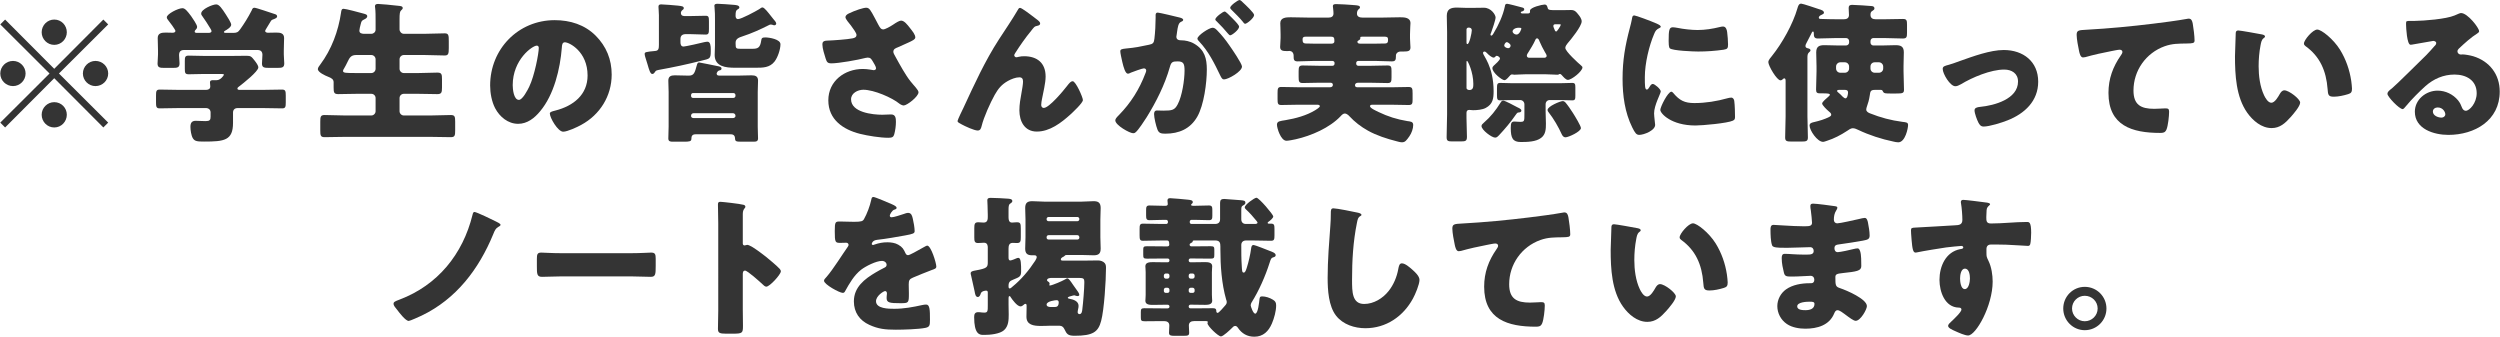 <?xml version="1.0" encoding="utf-8"?>
<!-- Generator: Adobe Illustrator 28.6.0, SVG Export Plug-In . SVG Version: 9.03 Build 54939)  -->
<!DOCTYPE svg PUBLIC "-//W3C//DTD SVG 1.1//EN" "http://www.w3.org/Graphics/SVG/1.1/DTD/svg11.dtd">
<svg version="1.1" id="レイヤー_1" xmlns="http://www.w3.org/2000/svg" xmlns:xlink="http://www.w3.org/1999/xlink" x="0px"
	 y="0px" viewBox="0 0 297 40" style="enable-background:new 0 0 297 40;" xml:space="preserve">
<g>
	<g>
		<path style="fill:#343434;" d="M0.609,15.143l-0.576-0.576l5.852-5.834L0.033,2.899l0.576-0.576l5.834,5.852l5.834-5.852l0.576,0.576
			L7.002,8.732l5.852,5.834l-0.576,0.576L6.443,9.291L0.609,15.143z M3.04,8.732c0,0.811-0.666,1.495-1.494,1.495
			S0.033,9.561,0.033,8.732c0-0.828,0.685-1.494,1.513-1.494S3.04,7.922,3.04,8.732z M7.938,3.835c0,0.792-0.647,1.495-1.494,1.495
			c-0.828,0-1.494-0.684-1.494-1.495c0-0.846,0.684-1.512,1.494-1.512C7.29,2.323,7.938,3.007,7.938,3.835z M7.938,13.63
			c0,0.811-0.647,1.513-1.494,1.513c-0.828,0-1.494-0.684-1.494-1.513c0-0.828,0.684-1.494,1.494-1.494
			C7.29,12.136,7.938,12.82,7.938,13.63z M12.854,8.732c0,0.811-0.666,1.495-1.513,1.495c-0.811,0-1.494-0.666-1.494-1.495
			c0-0.828,0.684-1.494,1.494-1.494C12.188,7.238,12.854,7.922,12.854,8.732z"/>
		<path style="fill:#343434;" d="M31.23,10.677c0.757,0,1.513-0.036,2.269-0.036c0.414,0,0.45,0.18,0.45,0.72v0.811
			c0,0.522-0.036,0.702-0.432,0.702c-0.774,0-1.53-0.036-2.287-0.036h-2.988c-0.36,0-0.559,0.198-0.559,0.54v1.225
			c0,2.088-1.044,2.215-3.439,2.215c-0.81,0-1.116-0.036-1.332-0.396c-0.198-0.324-0.288-0.972-0.288-1.351
			c0-0.45,0.145-0.72,0.63-0.72c0.343,0,0.721,0.036,1.188,0.036c0.469,0,0.576-0.144,0.576-0.504V13.36
			c0-0.324-0.233-0.522-0.558-0.522h-3.188c-0.774,0-1.53,0.036-2.305,0.036c-0.396,0-0.432-0.198-0.432-0.72v-0.792
			c0-0.54,0.036-0.72,0.45-0.72c0.756,0,1.512,0.036,2.286,0.036h3.188c0.27,0,0.521-0.09,0.521-0.414
			c0-0.108-0.035-0.342-0.035-0.468c0-0.252,0.18-0.27,0.378-0.27h0.414c0.486,0,0.864-0.594,0.864-0.648
			c0-0.09-0.181-0.09-0.396-0.09h-1.944c-0.612,0-1.225,0.036-1.837,0.036c-0.432,0-0.468-0.162-0.468-0.648V7.256
			c0-0.486,0.036-0.648,0.468-0.648c0.612,0,1.225,0.036,1.837,0.036h3.241c0.594,0,1.206-0.018,1.8-0.018
			c0.505,0,0.576,0.108,0.937,0.558c0.198,0.252,0.45,0.594,0.45,0.829c0,0.468-1.818,1.908-2.251,2.232
			c-0.126,0.09-0.233,0.162-0.233,0.288s0.162,0.144,0.27,0.144H31.23z M31.501,3.673c0,0.162,0.198,0.216,0.324,0.216
			c0.324,0,0.647-0.018,0.99-0.018c0.468,0,0.936,0.054,0.936,0.648c0,0.432-0.035,0.954-0.035,1.494v0.45
			c0,0.396,0.054,0.774,0.054,1.062c0,0.504-0.252,0.54-0.828,0.54h-0.973c-0.594,0-0.846-0.036-0.846-0.522
			c0-0.342,0.054-0.684,0.054-1.026c0-0.378-0.198-0.576-0.576-0.576h-8.732c-0.414,0-0.595,0.198-0.595,0.612
			c0,0.324,0.055,0.648,0.055,0.973c0,0.504-0.253,0.54-0.829,0.54h-0.936c-0.595,0-0.847-0.036-0.847-0.522
			c0-0.306,0.054-0.72,0.054-1.081v-0.45c0-0.54-0.035-1.062-0.035-1.494c0-0.594,0.485-0.648,0.954-0.648
			c0.288,0,0.594,0.018,0.828,0.018c0.144,0,0.324-0.054,0.324-0.216c0-0.144-0.721-1.116-0.864-1.278
			c-0.09-0.108-0.162-0.216-0.162-0.342c0-0.396,1.351-1.08,1.854-1.08c0.306,0,0.576,0.324,1.044,0.954
			c0.162,0.234,0.702,1.008,0.702,1.26c0,0.18-0.107,0.288-0.216,0.396c-0.036,0.036-0.072,0.108-0.072,0.162
			c0,0.162,0.181,0.162,0.288,0.162h1.351c0.126,0,0.36-0.018,0.36-0.216c0-0.072-0.054-0.162-0.126-0.288
			c-0.198-0.342-0.738-1.188-0.973-1.495c-0.072-0.09-0.126-0.162-0.126-0.306c0-0.504,1.351-1.08,1.782-1.08
			c0.36,0,0.685,0.486,1.152,1.206c0.145,0.234,0.631,0.954,0.631,1.207c0,0.288-0.504,0.594-0.738,0.72
			c-0.072,0.036-0.126,0.09-0.126,0.144c0,0.072,0.072,0.108,0.198,0.108h0.864c0.432,0,0.594-0.054,0.846-0.396
			c0.504-0.703,0.973-1.458,1.387-2.269c0.072-0.162,0.107-0.324,0.324-0.324c0.233,0,1.962,0.612,2.322,0.72
			c0.252,0.072,0.378,0.126,0.378,0.324c0,0.144-0.197,0.234-0.378,0.306c-0.252,0.09-0.306,0.108-0.432,0.342
			c-0.091,0.162-0.198,0.342-0.307,0.504C31.645,3.385,31.501,3.601,31.501,3.673z"/>
		<path style="fill:#343434;" d="M44.117,4.015c0.27,0,0.504-0.216,0.504-0.486V2.503c0-0.559,0-1.17-0.054-1.584
			c-0.019-0.054-0.019-0.126-0.019-0.162c0-0.252,0.181-0.288,0.378-0.288c0.253,0,1.639,0.126,2.539,0.234
			c0.271,0.036,0.378,0.09,0.378,0.252c0,0.09-0.054,0.162-0.198,0.288c-0.144,0.126-0.18,0.378-0.18,1.062v1.188
			c0,0.27,0.234,0.522,0.504,0.522h2.521c0.773,0,1.566-0.054,2.34-0.054c0.469,0,0.486,0.234,0.486,0.955v0.792
			c0,0.684-0.054,0.882-0.486,0.882c-0.773,0-1.566-0.054-2.34-0.054H47.97c-0.27,0-0.504,0.234-0.504,0.504v1.135
			c0,0.27,0.234,0.504,0.504,0.504h1.729c0.757,0,1.513-0.054,2.269-0.054c0.505,0,0.541,0.216,0.541,0.792v0.972
			c0,0.594-0.055,0.792-0.559,0.792c-0.756,0-1.494-0.036-2.251-0.036H47.97c-0.27,0-0.504,0.216-0.504,0.504v1.566
			c0,0.271,0.234,0.504,0.504,0.504h3.151c0.811,0,1.62-0.054,2.431-0.054c0.486,0,0.522,0.198,0.522,0.811v1.008
			c0,0.612-0.036,0.811-0.522,0.811c-0.811,0-1.62-0.036-2.431-0.036H41.002c-0.811,0-1.62,0.036-2.431,0.036
			c-0.486,0-0.522-0.198-0.522-0.811v-1.008c0-0.612,0.036-0.811,0.522-0.811c0.811,0,1.62,0.054,2.431,0.054h3.115
			c0.27,0,0.504-0.234,0.504-0.504v-1.566c0-0.288-0.234-0.504-0.504-0.504h-1.692c-0.738,0-1.495,0.036-2.233,0.036
			c-0.504,0-0.558-0.18-0.558-0.792V9.777c0-0.36-0.252-0.504-0.666-0.666c-0.324-0.126-1.207-0.522-1.207-0.9
			c0-0.18,0.162-0.378,0.271-0.522c1.351-1.801,2.16-3.979,2.484-6.194c0.036-0.252,0.055-0.45,0.307-0.45
			c0.27,0,1.854,0.432,2.322,0.558c0.342,0.09,0.486,0.144,0.486,0.324c0,0.18-0.198,0.306-0.36,0.378
			c-0.324,0.144-0.342,0.252-0.432,0.612c-0.055,0.198-0.145,0.576-0.145,0.72c0,0.306,0.252,0.36,0.504,0.378H44.117z
			 M44.117,8.679c0.27,0,0.504-0.234,0.504-0.504V7.04c0-0.27-0.234-0.504-0.504-0.504h-1.818c-0.631,0-0.793,0.378-0.991,0.774
			c-0.126,0.27-0.323,0.648-0.414,0.792c-0.09,0.144-0.144,0.234-0.144,0.324c0,0.252,0.342,0.252,1.675,0.252H44.117z"/>
		<path style="fill:#343434;" d="M70.759,4.231c1.279,1.278,1.909,2.845,1.909,4.627c0,2.539-1.387,4.771-3.619,5.978
			c-0.45,0.252-1.639,0.81-2.143,0.81c-0.631,0-1.585-1.656-1.585-2.16c0-0.162,0.162-0.234,0.685-0.36
			c2.089-0.54,3.799-1.854,3.799-4.159c0-2.827-2.16-3.943-2.7-3.943c-0.307,0-0.343,0.324-0.36,0.648
			c-0.198,2.503-0.918,5.563-2.575,7.544c-0.666,0.811-1.53,1.495-2.61,1.495c-1.206,0-2.197-0.828-2.737-1.854
			c-0.414-0.792-0.594-1.819-0.594-2.701c0-4.321,3.331-7.761,7.67-7.761C67.734,2.395,69.463,2.935,70.759,4.231z M60.91,10.119
			c0,0.432,0.108,1.747,0.738,1.747c0.433,0,1.044-1.188,1.225-1.567c0.63-1.296,1.134-3.961,1.134-4.609
			c0-0.144-0.071-0.27-0.233-0.27C63.251,5.42,60.91,7.076,60.91,10.119z"/>
		<path style="fill:#343434;" d="M78.28,1.837c0-0.342-0.054-0.811-0.054-1.045c0-0.234,0.144-0.27,0.342-0.27
			c0.288,0,1.603,0.108,1.944,0.144c0.505,0.054,0.721,0.09,0.721,0.307c0,0.107-0.072,0.162-0.216,0.27
			c-0.072,0.072-0.127,0.18-0.127,0.288c0,0.378,0.324,0.378,0.505,0.378h0.54c0.63,0,1.26-0.036,1.891-0.036
			c0.359,0,0.396,0.144,0.396,0.667v0.882c0,0.522-0.036,0.685-0.396,0.685c-0.631,0-1.261-0.054-1.891-0.054h-0.45
			c-0.396,0-0.648,0.162-0.648,0.576v0.378c0,0.252,0.054,0.522,0.378,0.522c0.181,0,2.143-0.432,2.449-0.522
			c0.107-0.019,0.288-0.054,0.378-0.054c0.36,0,0.396,0.54,0.396,0.9v0.234c0,0.937-0.145,0.882-1.081,1.116
			c-1.692,0.432-3.385,0.792-5.095,1.099c-0.181,0.036-0.324,0.054-0.433,0.216c-0.09,0.144-0.18,0.27-0.342,0.27
			c-0.234,0-0.378-0.504-0.559-1.134c-0.054-0.162-0.107-0.342-0.162-0.522c-0.054-0.18-0.18-0.54-0.18-0.72
			c0-0.216,0.107-0.252,1.278-0.36c0.378-0.036,0.414-0.306,0.414-0.72V1.837z M85.141,8.715c0,0.252,0.162,0.27,0.414,0.27h2.017
			c0.576,0,1.134-0.036,1.71-0.036c0.45,0,0.774,0.108,0.774,0.63c0,0.45-0.036,0.9-0.036,1.35v4.105
			c0,0.522,0.036,1.026,0.036,1.404c0,0.36-0.216,0.396-0.576,0.396h-1.368c-0.685,0-0.774-0.036-0.792-0.414
			c-0.019-0.45-0.36-0.468-0.559-0.468h-4.105c-0.396,0-0.521,0.18-0.521,0.558c0,0.288-0.253,0.324-0.864,0.324h-1.351
			c-0.288,0-0.522-0.036-0.522-0.378c0-0.45,0.036-0.937,0.036-1.422v-4.105c0-0.45-0.036-0.9-0.036-1.35
			c0-0.504,0.307-0.63,0.756-0.63c0.559,0,1.099,0.036,1.657,0.036c0.647,0,0.72-0.324,0.99-1.296
			c0.036-0.126,0.09-0.271,0.252-0.271c0.072,0,1.908,0.378,2.179,0.433c0.18,0.036,0.486,0.072,0.486,0.288
			c0,0.144-0.09,0.198-0.217,0.216c-0.126,0.036-0.233,0.072-0.323,0.27C85.158,8.643,85.141,8.679,85.141,8.715z M82.098,11.397
			c0,0.126,0.09,0.234,0.216,0.234h4.825c0.126,0,0.234-0.108,0.234-0.234V11.29c0-0.126-0.108-0.234-0.234-0.234h-4.825
			c-0.126,0-0.216,0.107-0.216,0.234V11.397z M82.098,13.792c0,0.145,0.144,0.234,0.288,0.234h4.699c0.126,0,0.288-0.09,0.288-0.234
			v-0.054c0-0.162-0.145-0.288-0.288-0.288h-4.699c-0.162,0-0.288,0.126-0.288,0.288V13.792z M90.578,0.882
			c0.234,0,0.684,0.612,1.044,1.062c0.108,0.126,0.198,0.252,0.271,0.342c0.107,0.108,0.324,0.36,0.324,0.522
			c0,0.09-0.091,0.198-0.234,0.198c-0.054,0-0.09-0.018-0.145-0.036c-0.09-0.036-0.18-0.054-0.27-0.054s-0.126,0.018-0.198,0.054
			c-0.99,0.504-2.106,1.009-3.169,1.351c-0.378,0.126-0.811,0.27-0.811,0.738v0.126c0,0.576,0.055,0.612,0.612,0.612h1.368
			c0.648,0,0.937-0.108,1.062-0.973c0.036-0.288,0.108-0.378,0.486-0.378c0.469,0,1.801,0.216,1.801,0.811
			c0,0.612-0.324,1.566-0.702,2.053c-0.576,0.738-1.387,0.738-2.251,0.738h-2.467c-1.044,0-2.395-0.126-2.395-1.512
			c0-0.378,0.036-0.774,0.036-1.17V2.377c0-0.504,0-1.009-0.054-1.513c0-0.054-0.019-0.108-0.019-0.162
			c0-0.234,0.198-0.252,0.396-0.252c0.36,0,1.494,0.09,1.927,0.126c0.18,0.018,0.647,0.036,0.647,0.306
			c0,0.108-0.071,0.162-0.233,0.252c-0.181,0.108-0.217,0.288-0.217,0.756c0,0.18,0.072,0.378,0.288,0.378
			c0.396,0,2.089-0.918,2.503-1.17C90.38,0.973,90.452,0.882,90.578,0.882z"/>
		<path style="fill:#343434;" d="M104.346,2.935c0.198,0.36,0.307,0.558,0.595,0.558c0.198,0,0.774-0.306,1.152-0.558
			c0.396-0.27,0.756-0.486,0.954-0.486c0.378,0,0.738,0.468,1.062,0.882s0.63,0.792,0.63,1.116c0,0.234-0.396,0.414-0.828,0.612
			c-0.414,0.198-0.828,0.378-1.242,0.558c-0.271,0.108-0.54,0.198-0.54,0.541c0,0.144,0.126,0.36,0.288,0.648
			c0.485,0.882,1.17,2.125,1.729,2.827c0.45,0.576,0.972,1.044,0.972,1.333c0,0.504-1.368,1.566-1.765,1.566
			c-0.107,0-0.342-0.09-0.504-0.216c-0.846-0.702-3.024-1.656-4.285-1.656c-0.648,0-1.458,0.396-1.458,1.134
			c0,1.567,2.574,1.836,3.709,1.836c0.359,0,0.72-0.036,1.044-0.036c0.54,0,0.576,0.45,0.576,0.882c0,0.486-0.072,1.008-0.198,1.477
			c-0.09,0.324-0.252,0.414-0.702,0.414c-0.954,0-2.431-0.234-3.367-0.468c-1.998-0.504-3.763-1.693-3.763-3.979
			c0-2.287,1.927-3.728,4.105-3.728c0.576,0,1.242,0.144,1.278,0.144c0.144,0,0.288-0.072,0.288-0.234
			c0-0.18-0.271-0.612-0.378-0.792c-0.181-0.307-0.288-0.469-0.612-0.469c-0.072,0-0.162,0.019-0.252,0.036
			c-0.864,0.234-3.205,0.648-4.052,0.648c-0.486,0-0.558-0.162-0.702-0.594c-0.126-0.396-0.378-1.188-0.378-1.621
			c0-0.234,0.018-0.468,0.558-0.486c0.685-0.018,2.432-0.144,3.025-0.27c0.271-0.054,0.468-0.145,0.468-0.414
			c0-0.216-0.414-0.774-0.666-1.117c-0.198-0.27-0.648-0.738-0.648-0.99c0-0.18,0.198-0.342,0.396-0.432
			c0.774-0.378,1.729-0.684,2.07-0.684c0.379,0,0.522,0.288,1.062,1.296C104.076,2.431,104.202,2.665,104.346,2.935z"/>
		<path style="fill:#343434;" d="M114.478,12.766c1.278-2.755,2.539-5.527,4.195-8.084c0.757-1.17,1.566-2.341,2.269-3.547
			c0.055-0.108,0.108-0.198,0.252-0.198c0.198,0,1.369,0.9,1.603,1.08l0.234,0.18c0.342,0.252,0.54,0.414,0.54,0.576
			s-0.107,0.234-0.252,0.27c-0.468,0.09-0.468,0.18-0.828,0.63c-0.685,0.829-1.297,1.711-1.873,2.611
			c-0.054,0.09-0.126,0.198-0.126,0.288c0,0.108,0.126,0.234,0.234,0.234c0.09,0,0.216-0.036,0.288-0.054
			c0.216-0.054,0.45-0.072,0.648-0.072c1.566,0,2.557,0.81,2.557,2.413c0,0.792-0.288,1.891-0.433,2.683
			c-0.035,0.18-0.09,0.468-0.09,0.685c0,0.18,0.09,0.36,0.307,0.36c0.63,0,2.322-2.035,2.736-2.575
			c0.307-0.396,0.469-0.594,0.702-0.594c0.36,0,1.207,1.909,1.207,2.233c0,0.342-1.188,1.44-1.477,1.71
			c-1.099,0.99-2.449,2.035-3.997,2.035c-1.459,0-2.071-1.225-2.071-2.521c0-0.702,0.126-1.404,0.252-2.088
			c0.072-0.378,0.181-1.026,0.181-1.333s-0.108-0.504-0.433-0.504c-0.45,0-0.972,0.216-1.368,0.433
			c-0.756,0.432-1.135,0.9-1.566,1.656c-0.522,0.937-1.297,2.646-1.549,3.691c-0.071,0.27-0.144,0.541-0.468,0.541
			c-0.414,0-1.494-0.504-1.891-0.721c-0.306-0.162-0.504-0.252-0.504-0.414C113.758,14.242,114.37,12.982,114.478,12.766z"/>
		<path style="fill:#343434;" d="M137.285,1.837c0-0.181,0.036-0.342,0.252-0.342c0.181,0,2.215,0.486,2.558,0.576
			c0.144,0.036,0.468,0.108,0.468,0.288c0,0.126-0.126,0.18-0.288,0.252c-0.288,0.144-0.36,0.63-0.433,1.134l-0.035,0.252
			c-0.019,0.108-0.055,0.306-0.055,0.36c0,0.414,0.379,0.432,0.612,0.432c0.396,0,1.009,0.108,1.495,0.396
			c1.278,0.738,1.512,1.801,1.512,3.079c0,1.584-0.342,4.213-1.134,5.6c-0.828,1.44-2.161,2.017-3.8,2.017
			c-0.521,0-0.773-0.072-0.936-0.504c-0.162-0.415-0.396-1.387-0.396-1.819c0-0.234,0.072-0.432,0.342-0.432
			c0.252,0,0.505,0.018,0.757,0.018c1.062,0,1.351-0.072,1.71-0.756c0.522-0.972,0.811-2.899,0.811-3.997
			c0-0.828-0.126-1.099-0.828-1.099c-0.595,0-0.757,0.072-0.918,0.667c-0.595,2.106-1.621,4.141-2.773,5.996
			c-0.234,0.378-0.973,1.495-1.278,1.747c-0.09,0.09-0.18,0.126-0.306,0.126c-0.414,0-2.125-0.954-2.125-1.53
			c0-0.18,0.162-0.36,0.45-0.648c1.387-1.423,2.413-3.043,3.133-4.952c0.036-0.09,0.09-0.216,0.09-0.306
			c0-0.18-0.107-0.27-0.288-0.27c-0.18,0-1.314,0.414-1.53,0.504c-0.108,0.054-0.234,0.126-0.36,0.126
			c-0.288,0-0.504-0.703-0.666-1.405c-0.107-0.468-0.234-1.062-0.234-1.242c0-0.234,0.127-0.288,0.667-0.342
			c1.17-0.108,1.638-0.216,2.755-0.45c0.468-0.09,0.576-0.234,0.63-0.72c0.09-0.738,0.144-1.729,0.144-2.485V1.837z M144.613,3.619
			c0.541,0.558,0.99,1.116,1.459,1.801c0.27,0.378,1.477,2.143,1.477,2.484c0,0.594-1.639,1.53-2.143,1.53
			c-0.198,0-0.288-0.162-0.45-0.486c-0.685-1.422-1.368-2.827-2.503-4.033c-0.09-0.09-0.198-0.216-0.198-0.324
			c0-0.378,1.387-1.296,1.801-1.296C144.29,3.295,144.451,3.457,144.613,3.619z M146.378,2.143c0.469,0.468,0.828,0.864,0.828,1.026
			c0,0.36-0.846,1.026-1.062,1.026c-0.072,0-0.181-0.108-0.271-0.216c-0.396-0.486-0.847-0.955-1.296-1.405
			c-0.108-0.09-0.198-0.18-0.198-0.27c0-0.252,0.9-0.937,1.116-0.937C145.622,1.368,146.054,1.818,146.378,2.143z M147.692,0.324
			c0.252,0.234,1.297,1.206,1.297,1.458c0,0.36-0.864,1.044-1.062,1.044c-0.108,0-0.216-0.145-0.271-0.234
			c-0.396-0.486-0.864-0.937-1.314-1.386c-0.071-0.072-0.197-0.18-0.197-0.288c0-0.252,0.918-0.918,1.116-0.918
			C147.387,0,147.639,0.27,147.692,0.324z"/>
		<path style="fill:#343434;" d="M156.095,7.238c-0.648,0-1.296,0.054-1.944,0.054c-0.45,0-0.468-0.234-0.468-0.612V6.626
			c0-0.396-0.253-0.576-0.505-0.576c-0.054,0-0.107,0.018-0.18,0.018c-0.522,0-0.918,0-0.918-0.486c0-0.252,0.054-0.721,0.054-1.081
			V4.069c0-0.54-0.036-1.134-0.036-1.314c0-0.684,0.721-0.702,1.225-0.702c0.684,0,1.387,0.036,2.07,0.036h2.449
			c0.324,0,0.576-0.126,0.576-0.486s-0.072-0.756-0.072-0.864c0-0.234,0.198-0.252,0.396-0.252c0.485,0,1.494,0.072,1.998,0.108
			c0.072,0.018,0.162,0.018,0.234,0.018c0.342,0.036,0.594,0.054,0.594,0.27c0,0.09-0.09,0.162-0.198,0.252
			c-0.126,0.126-0.162,0.306-0.162,0.486c0,0.378,0.343,0.468,0.648,0.468h2.395c0.685,0,1.387-0.036,2.071-0.036
			c0.504,0,1.242,0.018,1.242,0.702c0,0.126-0.054,0.756-0.054,1.314v0.486c0,0.396,0.054,0.828,0.054,1.08
			c0,0.432-0.271,0.486-0.811,0.486h-0.342c-0.378,0-0.576,0.252-0.576,0.486V6.68c0,0.432-0.054,0.612-0.486,0.612
			c-0.648,0-1.278-0.054-1.927-0.054h-2.07c-0.126,0-0.234,0.108-0.234,0.234V7.58c0,0.126,0.108,0.234,0.234,0.234h1.549
			c0.647,0,1.296-0.036,1.944-0.036c0.432,0,0.468,0.18,0.468,0.685v0.702c0,0.522-0.036,0.702-0.468,0.702
			c-0.648,0-1.297-0.036-1.944-0.036h-1.567c-0.306,0-0.359,0.198-0.359,0.288c0,0.252,0.233,0.252,0.359,0.252h3.907
			c0.702,0,1.405-0.036,2.107-0.036c0.432,0,0.468,0.18,0.468,0.756v0.738c0,0.468-0.036,0.648-0.468,0.648
			c-0.702,0-1.405-0.036-2.107-0.036h-2.088c-0.234,0-0.396,0-0.396,0.18c0,0.234,0.792,0.576,1.009,0.684
			c1.116,0.54,2.214,0.882,3.421,1.08c0.378,0.054,0.702,0.054,0.702,0.468c0,0.432-0.198,0.972-0.45,1.333
			c-0.343,0.486-0.504,0.72-0.883,0.72c-0.197,0-0.45-0.072-0.647-0.126c-1.135-0.288-2.377-0.685-3.403-1.261
			c-0.811-0.45-1.566-1.026-2.215-1.729c-0.108-0.126-0.342-0.306-0.522-0.306c-0.197,0-0.378,0.18-0.504,0.324
			c-1.314,1.386-3.493,2.323-5.329,2.737c-0.234,0.054-0.883,0.18-1.099,0.18c-0.685,0-1.135-1.512-1.135-1.909
			c0-0.432,0.379-0.432,1.009-0.54c1.206-0.198,2.521-0.558,3.547-1.188c0.126-0.072,0.54-0.342,0.54-0.468
			c0-0.162-0.162-0.18-0.396-0.18h-2.053c-0.702,0-1.423,0.036-2.125,0.036c-0.414,0-0.45-0.162-0.45-0.702v-0.72
			c0-0.559,0.036-0.721,0.469-0.721c0.702,0,1.404,0.036,2.106,0.036h3.655c0.252,0,0.342-0.144,0.342-0.288
			c0-0.18-0.126-0.252-0.288-0.252h-1.368c-0.648,0-1.278,0.036-1.927,0.036c-0.45,0-0.486-0.198-0.486-0.738V8.463
			c0-0.504,0.054-0.685,0.486-0.685c0.648,0,1.296,0.036,1.927,0.036h1.62c0.126,0,0.234-0.108,0.234-0.234V7.472
			c0-0.126-0.091-0.216-0.234-0.234H156.095z M158.184,5.186c0.18,0,0.342-0.072,0.342-0.27c0-0.414-0.036-0.558-0.414-0.558h-3.007
			c-0.198,0-0.36,0.054-0.36,0.288c0,0.378,0.055,0.522,0.45,0.522h0.036c0.288,0,0.576,0.018,0.864,0.018H158.184z M163.423,5.186
			c0.36,0,0.721-0.018,1.081-0.018c0.378,0,0.396-0.18,0.396-0.504c0-0.252-0.162-0.306-0.378-0.306h-2.683
			c-0.145,0-0.234,0-0.234,0.108v0.09c0,0.126-0.108,0.198-0.216,0.252c-0.072,0.036-0.126,0.072-0.126,0.162
			c0,0.108,0.071,0.216,0.306,0.216H163.423z"/>
		<path style="fill:#343434;" d="M185.582,1.207c0.378,0,0.738-0.018,1.062-0.018c0.433,0,0.612,0.216,0.864,0.54
			c0.181,0.216,0.396,0.522,0.396,0.811c0,0.576-1.278,2.16-1.692,2.628c-0.108,0.126-0.252,0.342-0.252,0.522
			c0,0.415,1.513,1.783,1.891,2.107c0.09,0.072,0.144,0.144,0.144,0.216c0,0.45-1.278,1.476-1.729,1.476
			c-0.252,0-0.558-0.378-0.72-0.558c-0.055-0.072-0.145-0.144-0.234-0.144c-0.126,0-0.072,0.09-0.306,0.09
			c-0.379,0-0.883-0.054-1.387-0.054h-2.377c-0.522,0-0.99,0.054-1.351,0.054c-0.09,0-0.144-0.036-0.252-0.036
			c-0.162,0-0.198,0.072-0.54,0.45c-0.09,0.09-0.234,0.234-0.378,0.234c-0.271,0-1.423-0.882-1.423-1.422
			c0-0.126,0.072-0.216,0.162-0.306c0.162-0.144,0.738-0.648,0.738-0.846c0-0.144-0.234-0.324-0.396-0.324
			c-0.126,0-0.181,0.216-0.36,0.216c-0.216,0-0.612-0.342-0.757-0.504c-0.09-0.09-0.197-0.216-0.323-0.216
			c-0.108,0-0.181,0.072-0.181,0.18c0,0.288,1.261,1.566,1.261,4.538c0,0.864-0.09,1.53-0.937,1.98
			c-0.396,0.216-1.044,0.27-1.513,0.27c-0.162,0-0.324-0.036-0.45-0.036c-0.233,0-0.323,0.145-0.323,0.36v0.594
			c0,0.738,0.054,1.495,0.054,2.233c0,0.504-0.145,0.558-0.757,0.558h-0.954c-0.521,0-0.702-0.036-0.702-0.504
			c0-0.918,0.055-1.836,0.055-2.737V3.781c0-0.63-0.036-1.261-0.036-1.891c0-0.828,0.485-0.99,1.206-0.99
			c0.378,0,0.774,0.036,1.152,0.036h0.612c0.486,0,0.954-0.018,1.44-0.018c0.864,0,1.387,0.846,1.387,1.152s-0.396,1.44-0.522,1.783
			c-0.019,0.054-0.09,0.198-0.09,0.252c0,0.054,0.036,0.126,0.107,0.126c0.108,0,0.198-0.162,0.252-0.252
			c0.576-0.937,1.135-2.143,1.351-3.205c0.036-0.198,0.055-0.324,0.271-0.324c0.144,0,1.368,0.324,1.765,0.432
			c0.162,0.036,0.27,0.09,0.27,0.234c0,0.126-0.126,0.198-0.234,0.234c-0.054,0.018-0.18,0.036-0.18,0.126
			c0,0.054,0.09,0.126,0.162,0.126h0.648c0.252,0,0.288-0.09,0.288-0.198V1.261c0-0.378,1.44-0.721,1.729-0.721
			c0.27,0,0.324,0.216,0.378,0.433c0.054,0.234,0.342,0.234,1.026,0.234H185.582z M174.221,5.023c0,0.072,0,0.216,0.107,0.216
			c0.252,0,0.522-1.386,0.522-1.639c0-0.234-0.162-0.324-0.378-0.324c-0.145,0-0.252,0.09-0.252,0.234V5.023z M174.221,10.443
			c0,0.18,0.197,0.252,0.342,0.252c0.468,0,0.468-0.396,0.468-0.738c0-1.368-0.648-2.719-0.738-2.719
			c-0.071,0-0.071,0.072-0.071,0.126V10.443z M180.306,12.766c0.145,0.072,0.433,0.18,0.433,0.378c0,0.162-0.162,0.198-0.288,0.216
			c-0.162,0-0.198,0.018-0.414,0.324c-0.595,0.864-1.242,1.621-1.963,2.395c-0.126,0.126-0.252,0.27-0.45,0.27
			c-0.414,0-1.62-0.918-1.62-1.368c0-0.162,0.107-0.252,0.288-0.414c0.792-0.684,1.422-1.477,1.963-2.358
			c0.09-0.145,0.161-0.252,0.323-0.252C178.83,11.956,179.874,12.55,180.306,12.766z M184.123,11.884
			c-0.306,0-0.504,0.216-0.504,0.504v0.828c0,0.486,0.036,0.973,0.036,1.477c0,0.63-0.019,1.278-0.576,1.692
			c-0.612,0.468-1.657,0.486-2.413,0.486c-0.937,0-1.188-0.45-1.188-1.675c0-0.594,0.09-0.756,0.433-0.756
			c0.162,0,0.45,0.036,0.684,0.036c0.505,0,0.505-0.09,0.505-0.918v-1.17c0-0.288-0.234-0.504-0.505-0.504h-0.9
			c-0.485,0-0.99,0.036-1.494,0.036c-0.324,0-0.36-0.162-0.36-0.63v-0.81c0-0.469,0.036-0.63,0.379-0.63
			c0.45,0,0.972,0.036,1.476,0.036h5.601c0.521,0,1.044-0.036,1.476-0.036c0.343,0,0.379,0.144,0.379,0.558v0.954
			c0,0.414-0.036,0.559-0.36,0.559c-0.504,0-0.99-0.036-1.494-0.036H184.123z M179.46,5.42c0-0.216-0.36-0.414-0.433-0.414
			c-0.197,0-0.324,0.288-0.324,0.396c0,0.198,0.307,0.324,0.469,0.324S179.46,5.582,179.46,5.42z M180.432,3.295
			c-0.485,0-0.738,0.252-0.738,0.432s0.217,0.378,0.469,0.378c0.378,0,0.576-0.667,0.576-0.702
			C180.738,3.295,180.594,3.295,180.432,3.295z M183.493,6.86c0.107,0,0.252-0.09,0.252-0.216c0-0.144-0.145-0.342-0.216-0.468
			c-0.162-0.252-0.522-0.99-0.631-1.26c-0.054-0.144-0.126-0.36-0.306-0.36c-0.145,0-0.198,0.198-0.252,0.306
			c-0.09,0.234-0.576,1.062-0.738,1.297c-0.09,0.144-0.216,0.306-0.216,0.468c0,0.144,0.144,0.234,0.252,0.234H183.493z
			 M185.653,12.01c0.108,0,0.217,0.054,0.288,0.126c0.234,0.252,0.721,0.954,0.919,1.278c0.252,0.396,0.954,1.548,0.954,1.801
			c0,0.414-1.477,1.098-1.837,1.098c-0.216,0-0.342-0.162-0.432-0.342c-0.396-0.882-0.973-1.873-1.566-2.629
			c-0.072-0.072-0.126-0.18-0.126-0.288C183.854,12.64,185.348,12.01,185.653,12.01z M184.897,2.881c-0.234,0-0.36,0-0.36,0.216
			c0,0.108,0.09,0.271,0.126,0.378s0.09,0.27,0.216,0.27c0.108,0,0.541-0.684,0.541-0.792c0-0.072-0.055-0.072-0.288-0.072H184.897z
			"/>
		<path style="fill:#343434;" d="M193.625,3.313c0.09-0.342,0.18-0.684,0.233-0.972c0.055-0.342,0.072-0.504,0.307-0.504
			c0.162,0,1.891,0.63,2.665,0.972c0.359,0.162,0.468,0.271,0.468,0.36c0,0.072-0.054,0.108-0.126,0.144
			c-0.414,0.198-0.504,0.342-0.666,0.738c-0.595,1.386-1.099,3.475-1.099,5.114c0,0.99,0,1.476,0.234,1.476
			c0.126,0,0.216-0.144,0.306-0.288c0.108-0.18,0.216-0.378,0.414-0.378c0.216,0,0.937,0.612,0.937,0.882
			c0,0.252-0.792,1.639-0.792,2.61c0,0.126,0.036,0.576,0.071,0.847c0.019,0.108,0.055,0.414,0.055,0.522
			c0,0.667-1.333,1.188-1.891,1.188c-0.343,0-0.504-0.234-0.828-0.882c-0.883-1.782-1.152-3.799-1.152-5.78
			C192.761,7.148,193.066,5.438,193.625,3.313z M198.774,11.037c0.756,0.9,1.351,1.207,2.521,1.207c1.332,0,2.665-0.216,3.943-0.576
			c0.126-0.036,0.306-0.072,0.432-0.072c0.234,0,0.343,0.234,0.36,0.396c0.072,0.486,0.09,1.512,0.09,1.873
			c0,0.234-0.018,0.36-0.252,0.468c-0.63,0.307-3.637,0.576-4.447,0.576c-2.898,0-4.177-1.44-4.177-1.854
			c0-0.342,0.9-2.16,1.314-2.16C198.648,10.894,198.721,10.983,198.774,11.037z M198.738,3.241c0.108,0,0.396,0.036,0.559,0.072
			c0.684,0.144,1.674,0.252,2.376,0.252c0.9,0,1.801-0.145,2.665-0.36c0.162-0.036,0.252-0.054,0.36-0.054
			c0.342,0,0.45,0.378,0.486,0.648c0.054,0.45,0.107,1.026,0.107,1.476c0,0.433-0.054,0.559-0.522,0.63
			c-1.008,0.144-2.016,0.216-3.024,0.216c-0.54,0-3.024-0.09-3.367-0.378c-0.144-0.126-0.144-0.666-0.144-0.864
			C198.234,3.547,198.306,3.241,198.738,3.241z"/>
		<path style="fill:#343434;" d="M215.801,7.814c0-0.54-0.035-1.062-0.035-1.584c0-0.702,0.342-0.864,0.972-0.864
			c0.54,0,1.08,0.036,1.603,0.036h0.973c0.197,0,0.359-0.162,0.359-0.342v-0.18c0-0.198-0.162-0.36-0.359-0.36h-1.152
			c-0.738,0-1.459,0.054-2.197,0.054c-0.45,0-0.486-0.234-0.486-0.63V3.907c0-0.072-0.018-0.162-0.107-0.162
			s-0.145,0.162-0.18,0.234c-0.198,0.378-0.379,0.756-0.576,1.116c-0.055,0.108-0.127,0.234-0.127,0.378
			c0,0.18,0.145,0.234,0.307,0.27c0.126,0.036,0.288,0.072,0.288,0.234c0,0.108-0.072,0.145-0.181,0.252
			c-0.161,0.144-0.18,0.36-0.18,0.576c0,0.45,0,0.918,0,1.369v5.653c0,0.828,0.054,1.656,0.054,2.503c0,0.45-0.197,0.486-0.81,0.486
			h-1.099c-0.594,0-0.792-0.036-0.792-0.486c0-0.847,0.054-1.675,0.054-2.503V9.651c0-0.162,0-0.342-0.162-0.342
			c-0.072,0-0.107,0.036-0.162,0.09c-0.071,0.072-0.162,0.144-0.288,0.144c-0.432,0-1.44-1.729-1.44-2.161
			c0-0.252,0.288-0.558,0.433-0.738c1.225-1.531,2.484-3.781,3.024-5.654c0.072-0.234,0.145-0.558,0.45-0.558
			c0.181,0,1.818,0.558,2.143,0.667c0.198,0.054,0.559,0.162,0.559,0.414c0,0.126-0.162,0.18-0.252,0.234
			c-0.162,0.072-0.36,0.162-0.36,0.36c0,0.145,0.162,0.145,0.324,0.145c0.594,0.018,1.17,0.036,1.765,0.036h0.9
			c0.323,0,0.594-0.126,0.594-0.504c0-0.27-0.036-0.612-0.036-0.846c0-0.288,0.162-0.36,0.414-0.36c0.234,0,2.143,0.108,2.341,0.144
			c0.145,0.018,0.307,0.072,0.307,0.27c0,0.144-0.091,0.198-0.198,0.271c-0.234,0.126-0.271,0.252-0.271,0.504
			c0,0.378,0.252,0.522,0.612,0.522h1.044c0.738,0,1.459-0.036,2.197-0.036c0.45,0,0.486,0.18,0.486,0.684v0.936
			c0,0.522-0.036,0.702-0.505,0.702c-0.72,0-1.458-0.054-2.179-0.054h-1.314c-0.197,0-0.342,0.162-0.342,0.36v0.18
			c0,0.18,0.145,0.342,0.342,0.342h1.045c0.521,0,1.044-0.036,1.566-0.036c0.594,0,1.008,0.108,1.008,0.846
			c0,0.54-0.035,1.062-0.035,1.603V8.48c0,0.72,0.054,1.44,0.054,2.179c0,0.414-0.162,0.45-0.954,0.45h-0.612
			c-0.595,0-0.811,0-0.919-0.216c-0.071-0.145-0.107-0.216-0.27-0.216h-0.685c-0.558,0-0.558,0.198-0.63,0.684
			c-0.072,0.468-0.18,0.882-0.342,1.314c-0.036,0.09-0.072,0.234-0.072,0.342c0,0.234,0.252,0.378,0.45,0.45
			c1.26,0.504,2.484,0.829,3.853,1.009c0.433,0.054,0.667,0.054,0.667,0.378c0,0.36-0.324,2.053-1.171,2.053
			c-0.144,0-0.45-0.054-0.576-0.09c-1.404-0.288-2.898-0.774-4.177-1.387c-0.198-0.09-0.414-0.198-0.648-0.198
			s-0.468,0.18-0.685,0.324c-0.738,0.486-1.53,0.9-2.376,1.17c-0.126,0.036-0.343,0.126-0.469,0.126
			c-0.684,0-1.603-1.369-1.603-1.945c0-0.306,0.343-0.36,0.576-0.414c0.612-0.144,1.225-0.324,1.783-0.612
			c0.126-0.072,0.216-0.126,0.216-0.27c0-0.162-0.198-0.306-0.324-0.414c-0.18-0.145-0.756-0.702-0.756-0.9s0.576-0.666,0.72-0.792
			c0.054-0.054,0.198-0.162,0.198-0.252c0-0.108-0.126-0.162-0.757-0.162h-0.396c-0.342,0-0.486-0.072-0.486-0.432
			c0-0.72,0.054-1.458,0.054-2.179V7.814z M218.628,7.4c-0.271,0-0.504,0.234-0.504,0.504v0.234c0,0.288,0.233,0.504,0.504,0.504
			h0.54c0.271,0,0.504-0.216,0.504-0.504V7.904c0-0.27-0.216-0.504-0.504-0.504H218.628z M218.484,10.677
			c-0.091,0-0.234,0-0.234,0.126c0,0.072,0.054,0.126,0.107,0.162c0.108,0.09,0.181,0.162,0.289,0.252
			c0.107,0.126,0.432,0.468,0.594,0.468c0.234,0,0.306-0.522,0.306-0.684c0-0.324-0.233-0.324-0.432-0.324H218.484z M222.715,7.4
			c-0.306,0-0.504,0.234-0.504,0.504v0.234c0,0.288,0.234,0.504,0.504,0.504h0.505c0.27,0,0.504-0.216,0.504-0.504V7.904
			c0-0.27-0.234-0.504-0.504-0.504H222.715z"/>
		<path style="fill:#343434;" d="M242.138,9.705c0,2.305-1.621,3.799-3.638,4.591c-0.666,0.27-2.16,0.738-2.845,0.738
			c-0.342,0-0.486-0.216-0.63-0.486c-0.162-0.324-0.45-1.081-0.45-1.44c0-0.288,0.288-0.378,0.685-0.414
			c1.656-0.162,4.482-0.918,4.482-3.007c0-0.972-0.756-1.422-1.638-1.422c-1.603,0-3.781,0.918-5.149,1.746
			c-0.253,0.145-0.469,0.234-0.667,0.234c-0.612,0-1.494-1.477-1.494-2.053c0-0.306,0.216-0.36,0.756-0.504
			c0.343-0.09,0.955-0.324,1.314-0.45c1.531-0.54,3.565-1.296,5.186-1.296C240.337,5.942,242.138,7.292,242.138,9.705z"/>
		<path style="fill:#343434;" d="M246.994,6.068c-0.108-0.486-0.288-1.458-0.288-1.926c0-0.559,0.252-0.559,1.206-0.612
			c2.646-0.145,5.275-0.396,7.923-0.721c1.296-0.162,2.736-0.342,4.033-0.576c0.054-0.018,0.107-0.018,0.161-0.018
			c0.324,0,0.415,0.306,0.469,0.594c0.09,0.469,0.216,1.531,0.216,1.999c0,0.342-0.216,0.342-0.954,0.36
			c-0.954,0.018-1.675,0-2.593,0.324c-2.215,0.792-3.709,2.881-3.709,5.257c0,1.711,0.882,2.179,2.467,2.179
			c0.468,0,1.044-0.054,1.314-0.054c0.324,0,0.45,0.054,0.45,0.396c0,0.522-0.126,1.674-0.307,2.107
			c-0.162,0.378-0.378,0.414-0.756,0.414c-3.35,0-6.14-0.864-6.14-4.754c0-1.674,0.521-3.097,1.476-4.465
			c0.072-0.108,0.181-0.252,0.181-0.396c0-0.162-0.126-0.27-0.324-0.27c-0.18,0-0.702,0.108-0.973,0.162
			c-0.954,0.18-2.179,0.45-3.114,0.72c-0.072,0.018-0.198,0.036-0.271,0.036C247.156,6.824,247.048,6.32,246.994,6.068z"/>
		<path style="fill:#343434;" d="M268.703,4.087c0.181,0.036,0.378,0.09,0.378,0.252c0,0.072-0.054,0.126-0.18,0.216
			c-0.234,0.18-0.288,0.522-0.342,0.792c-0.162,0.828-0.234,1.692-0.234,2.521c0,1.135,0.162,2.431,0.648,3.457
			c0.144,0.307,0.468,0.883,0.864,0.883c0.414,0,0.828-0.738,0.99-1.026c0.126-0.216,0.288-0.45,0.558-0.45
			c0.541,0,1.873,1.026,1.873,1.458c0,0.433-0.828,1.387-1.135,1.729c-0.63,0.702-1.26,1.297-2.25,1.297
			c-1.207,0-2.233-0.883-2.899-1.819c-1.332-1.873-1.458-4.501-1.458-6.716c0-0.342,0.072-2.521,0.09-2.773
			c0.018-0.198,0.108-0.288,0.306-0.288C266.146,3.619,268.253,3.997,268.703,4.087z M275.293,3.511
			c0.486,0,1.909,1.116,2.701,2.395c0.702,1.134,1.135,2.395,1.332,3.691c0.036,0.288,0.091,0.721,0.091,0.937
			c0,0.378-0.091,0.54-0.45,0.648c-0.522,0.162-1.171,0.306-1.711,0.306c-0.666,0-0.685-0.234-0.738-0.918
			c-0.162-2.161-0.918-3.871-2.629-5.096c-0.107-0.09-0.18-0.162-0.18-0.306C273.709,4.753,274.753,3.511,275.293,3.511z"/>
		<path style="fill:#343434;" d="M294.518,3.709c0,0.108-0.107,0.198-0.197,0.252c-0.757,0.469-1.566,1.207-2.215,1.819
			c-0.09,0.09-0.162,0.198-0.162,0.324c0,0.216,0.198,0.378,0.414,0.378c0.054,0,0.126-0.018,0.198-0.018
			c0.27,0,0.9,0.108,1.26,0.216c1.945,0.594,3.151,2.161,3.151,4.195c0,3.439-2.971,5.15-6.104,5.15
			c-1.693,0-3.979-0.684-3.979-2.755c0-1.44,1.314-2.502,2.7-2.502c0.937,0,1.837,0.432,2.432,1.152
			c0.27,0.342,0.323,0.522,0.485,0.9c0.072,0.18,0.234,0.342,0.433,0.342c0.432,0,1.296-0.9,1.296-2.089
			c0-1.53-1.242-2.215-2.628-2.215c-1.314,0-2.485,0.504-3.476,1.387c-0.648,0.576-1.675,1.603-2.215,2.269
			c-0.252,0.324-0.396,0.45-0.468,0.45c-0.414,0-1.818-1.477-1.818-1.818c0-0.216,0.18-0.378,0.558-0.666
			c0.45-0.36,3.439-3.331,4.069-3.943c0.342-0.342,0.612-0.666,0.918-1.008c0.127-0.126,0.253-0.234,0.253-0.415
			c0-0.216-0.288-0.252-0.36-0.252c-0.055,0-2.017,0.36-2.485,0.433c-0.071,0.018-0.144,0.018-0.216,0.018
			c-0.414,0-0.521-2.034-0.521-2.376v-0.18c0-0.27,0.054-0.27,0.576-0.27h0.414c1.17-0.018,3.745-0.216,4.771-0.648
			c0.449-0.198,0.647-0.288,0.773-0.288C293.149,1.549,294.518,3.313,294.518,3.709z M289.603,12.766
			c-0.288,0-0.576,0.162-0.576,0.486c0,0.486,0.612,0.72,1.026,0.72c0.234,0,0.45-0.162,0.45-0.396
			C290.503,13.324,290.232,12.766,289.603,12.766z"/>
	</g>
	<g>
		<path style="fill:#343434;" d="M58.926,26.316c0.144,0.072,0.54,0.252,0.54,0.396c0,0.108-0.181,0.198-0.252,0.234
			c-0.324,0.18-0.433,0.414-0.612,0.864c-1.711,4.159-4.394,7.707-8.517,9.687c-0.234,0.108-1.369,0.63-1.53,0.63
			c-0.379,0-1.135-1.008-1.369-1.314c-0.198-0.234-0.432-0.504-0.432-0.72c0-0.216,0.144-0.288,0.72-0.504
			c4.52-1.71,7.509-5.384,8.661-10.065c0.036-0.144,0.071-0.342,0.233-0.342C56.603,25.182,58.583,26.136,58.926,26.316z"/>
		<path style="fill:#343434;" d="M74.98,30.079c1.062,0,2.215-0.072,2.377-0.072c0.468,0,0.54,0.198,0.54,0.72v0.864
			c0,0.991-0.018,1.297-0.594,1.297c-0.702,0-1.53-0.054-2.323-0.054h-8.282c-0.792,0-1.639,0.054-2.305,0.054
			c-0.612,0-0.612-0.342-0.612-1.297v-0.828c0-0.54,0.055-0.756,0.522-0.756c0.252,0,1.261,0.072,2.395,0.072H74.98z"/>
		<path style="fill:#343434;" d="M88.245,36.903c0,0.594,0.019,1.188,0.019,1.8c0,0.864-0.054,0.937-1.225,0.937h-0.81
			c-0.721,0-0.937-0.09-0.937-0.559c0-0.72,0.036-1.422,0.036-2.143V26.55c0-0.738-0.036-1.675-0.036-2.233
			c0-0.234,0.036-0.342,0.288-0.342c0.216,0,2.341,0.234,2.772,0.36c0.108,0.036,0.198,0.108,0.198,0.216
			c0,0.09-0.054,0.162-0.108,0.216c-0.09,0.126-0.198,0.27-0.198,0.648v3.493c0,0.09,0.019,0.252,0.217,0.252
			c0.107,0,0.216-0.072,0.306-0.072c0.145,0,0.378,0.126,0.666,0.288c0.576,0.36,1.314,0.936,1.549,1.116
			c0.45,0.36,1.261,1.044,1.656,1.458c0.072,0.09,0.126,0.18,0.126,0.288c0,0.36-1.314,1.818-1.729,1.818
			c-0.162,0-0.342-0.18-0.45-0.288c-0.306-0.288-1.782-1.62-2.07-1.62c-0.252,0-0.271,0.252-0.271,0.432V36.903z"/>
		<path style="fill:#343434;" d="M105.958,24.263c0.324,0.145,0.558,0.271,0.558,0.433c0,0.144-0.198,0.198-0.324,0.234
			c-0.216,0.09-0.485,0.54-0.485,0.684s0.09,0.198,0.216,0.198c0.27,0,1.08-0.271,1.458-0.396c0.145-0.054,0.343-0.126,0.505-0.126
			c0.396,0,0.485,0.378,0.558,0.702c0.09,0.36,0.216,1.081,0.216,1.459c0,0.27-0.162,0.342-1.152,0.522s-2.214,0.396-3.331,0.522
			c-0.576,0.072-0.611,0.468-0.611,0.486c0,0.09,0.09,0.126,0.162,0.126c0.035,0,0.126-0.036,0.161-0.054
			c0.522-0.18,0.991-0.27,1.531-0.27c0.432,0,0.936,0.072,1.296,0.288c0.504,0.288,0.63,0.522,0.864,1.026
			c0.072,0.144,0.162,0.216,0.307,0.216c0.18,0,1.134-0.54,1.674-0.846c0.162-0.09,0.288-0.162,0.36-0.198s0.162-0.09,0.234-0.09
			c0.45,0,1.08,2.07,1.08,2.484c0,0.234-0.18,0.288-0.54,0.414c-0.864,0.324-1.404,0.559-2.232,0.9
			c-0.433,0.18-0.505,0.342-0.505,0.828c0,0.216,0.019,0.648,0.019,1.044c0,1.152-0.019,1.17-1.026,1.17
			c-1.242,0-1.621-0.054-1.621-0.612c0-0.162,0.019-0.324,0.036-0.486v-0.09c0-0.126-0.071-0.252-0.216-0.252
			c-0.18,0-1.08,0.576-1.08,1.206c0,0.9,1.53,0.9,2.16,0.9c1.152,0,2.215-0.198,3.35-0.45c0.162-0.036,0.324-0.054,0.45-0.054
			c0.432,0,0.45,0.648,0.45,1.8c0,0.684-0.036,0.864-0.559,0.972c-0.811,0.162-2.61,0.216-3.493,0.216
			c-1.261,0-2.089-0.09-3.15-0.576c-1.152-0.522-1.837-1.477-1.837-2.791c0-1.693,1.278-2.665,2.593-3.439
			c0.306-0.18,0.666-0.378,0.99-0.54c0.162-0.072,0.306-0.162,0.306-0.36c0-0.252-0.233-0.468-0.558-0.468
			c-0.685,0-1.927,0.63-2.467,1.044c-0.847,0.667-1.387,1.621-1.908,2.557c-0.055,0.108-0.126,0.198-0.271,0.198
			c-0.396,0-2.232-1.008-2.232-1.44c0-0.144,0.107-0.252,0.324-0.486c0.738-0.846,1.908-2.719,2.484-3.529
			c0.09-0.126,0.108-0.18,0.108-0.252c0-0.144-0.126-0.252-0.271-0.252c-0.216,0-0.468,0.018-0.702,0.018
			c-0.612,0-0.666-0.054-0.666-1.404c0-1.117,0.072-1.135,0.648-1.135c0.396,0,1.044,0.036,1.638,0.036
			c0.883,0,1.045-0.072,1.188-0.324c0.36-0.63,0.702-1.566,0.847-2.232c0.054-0.271,0.09-0.396,0.27-0.396
			C103.959,23.399,105.67,24.137,105.958,24.263z"/>
		<path style="fill:#343434;" d="M124.569,38.704c-0.287,0-0.594,0.018-0.899,0.018c-0.9,0-1.729-0.126-1.729-1.098
			c0-0.36,0.018-0.702,0.018-1.062v-0.216c0-0.108,0-0.252-0.144-0.252c-0.055,0-0.127,0.036-0.217,0.126
			c-0.09,0.09-0.233,0.18-0.359,0.18c-0.396,0-0.973-0.792-1.171-1.098c-0.018-0.054-0.072-0.126-0.144-0.126
			c-0.108,0-0.108,0.18-0.108,0.27v0.774c0,0.378,0.018,0.756,0.018,1.134c0,0.667-0.018,1.387-0.558,1.873
			c-0.504,0.45-1.656,0.558-2.305,0.558h-0.18c-0.45,0-1.062-0.126-1.062-2.125c0-0.342,0.09-0.576,0.486-0.576
			c0.144,0,0.27,0.018,0.414,0.036c0.162,0.018,0.233,0.018,0.306,0.018c0.414,0,0.414-0.198,0.414-0.882V34.76
			c0-0.107-0.018-0.234-0.198-0.234c-0.072,0-0.521,0.036-0.63,0.324c-0.054,0.18-0.145,0.432-0.36,0.432
			c-0.27,0-0.324-0.378-0.378-0.684c-0.036-0.18-0.378-1.71-0.414-1.855c-0.019-0.072-0.054-0.198-0.054-0.27
			c0-0.234,0.27-0.288,0.576-0.342c1.386-0.252,1.458-0.378,1.458-0.99v-1.747c0-0.198-0.036-0.558-0.45-0.558
			c-0.234,0-0.468,0.036-0.702,0.036c-0.414,0-0.45-0.216-0.45-0.684v-1.062c0-0.522,0.054-0.721,0.469-0.721
			c0.216,0,0.432,0.036,0.647,0.036c0.486,0,0.486-0.432,0.486-0.684v-0.252c0-0.81-0.054-1.495-0.054-1.71
			c0-0.271,0.216-0.288,0.414-0.288c0.521,0,1.477,0.054,1.98,0.09c0.252,0.018,0.576,0.036,0.576,0.288
			c0,0.126-0.09,0.198-0.252,0.306c-0.181,0.108-0.198,0.324-0.198,0.792v0.846c0,0.288,0.054,0.612,0.414,0.612
			c0.145,0,0.378-0.036,0.576-0.036c0.433,0,0.468,0.162,0.468,0.792v0.972c0,0.486-0.035,0.702-0.449,0.702
			c-0.162,0-0.324-0.018-0.505-0.018c-0.432,0-0.504,0.324-0.504,0.684v1.062c0,0.145,0.018,0.342,0.216,0.342
			c0.145,0,0.648-0.216,0.811-0.288c0.054-0.018,0.09-0.018,0.144-0.018c0.324,0,0.324,0.774,0.324,1.584
			c0,0.63-0.162,0.684-0.954,1.008c-0.36,0.144-0.54,0.271-0.54,0.738v0.054c0,0.09,0,0.252,0.144,0.252
			c0.091,0,0.253-0.144,0.324-0.216c1.026-0.828,1.98-1.962,2.701-3.079c0.09-0.144,0.18-0.324,0.18-0.432
			c0-0.18-0.144-0.216-0.288-0.216h-0.27c-0.559,0-0.811-0.216-0.811-0.792c0-0.45,0.036-0.918,0.036-1.369v-2.088
			c0-0.468-0.036-0.918-0.036-1.369c0-0.594,0.252-0.81,0.828-0.81c0.469,0,0.954,0.054,1.423,0.054h4.465
			c0.469,0,0.937-0.054,1.404-0.054c0.522,0,0.847,0.144,0.847,0.81c0,0.45-0.036,0.9-0.036,1.369v2.088
			c0,0.45,0.036,0.918,0.036,1.369c0,0.594-0.252,0.792-0.828,0.792c-0.468,0-0.954-0.036-1.423-0.036h-1.746
			c-0.126,0-0.198,0-0.288,0.108c-0.108,0.09-0.108,0.09-0.234,0.144c-0.09,0.054-0.216,0.144-0.216,0.27
			c0,0.144,0.126,0.144,0.324,0.144h2.629c0.504,0,0.99-0.018,1.477-0.018c0.288,0,0.611,0.108,0.792,0.324
			c0.144,0.18,0.144,0.378,0.144,0.594c0,1.44-0.216,4.951-0.576,6.266c-0.342,1.314-0.972,1.765-3.15,1.765
			c-0.793,0-0.937-0.198-1.207-0.774c-0.107-0.234-0.288-0.414-0.558-0.414H124.569z M128.225,26.01
			c0-0.126-0.107-0.234-0.233-0.234h-3.422c-0.126,0-0.233,0.108-0.233,0.234v0.054c0,0.126,0.107,0.216,0.233,0.216h3.422
			c0.126,0,0.216-0.09,0.233-0.216V26.01z M128.225,28.17c-0.018-0.144-0.107-0.234-0.233-0.234h-3.422
			c-0.126,0-0.233,0.09-0.233,0.234v0.072c0,0.126,0.107,0.216,0.233,0.216h3.422c0.126,0,0.233-0.09,0.233-0.216V28.17z
			 M125.254,36.471c0.216,0,0.522,0,0.522-0.559c0-0.162-0.09-0.252-0.252-0.252c-0.108,0-1.188,0.108-1.188,0.522
			c0,0.234,0.27,0.288,0.45,0.288H125.254z M126.856,35.373c0,0.09,0.145,0.108,0.216,0.126c0.45,0.072,1.062,0.288,1.062,0.829
			c0,0.126-0.018,0.27-0.054,0.396c-0.019,0.09-0.055,0.27-0.055,0.36c0,0.126,0.091,0.234,0.217,0.234
			c0.288,0,0.324-0.396,0.342-0.612c0.09-0.684,0.234-2.449,0.234-3.115c0-0.576-0.072-0.576-0.954-0.576h-2.936
			c-0.162,0-0.54,0.036-0.54,0.27c0,0.09,0.09,0.144,0.18,0.198c0.072,0.036,0.127,0.145,0.127,0.198c0,0.036,0,0.072-0.019,0.108
			c-0.018,0.054-0.018,0.054-0.018,0.072c0,0.054,0.054,0.054,0.09,0.054c0.108,0,0.558-0.162,0.9-0.307
			c0.306-0.126,0.738-0.324,0.882-0.414c0.162-0.108,0.216-0.126,0.271-0.126c0.162,0,0.378,0.324,0.684,0.774
			c0.126,0.18,0.253,0.36,0.396,0.558c0.108,0.144,0.342,0.45,0.342,0.63c0,0.108-0.126,0.144-0.216,0.144
			c-0.072,0-0.198-0.036-0.252-0.054c-0.036-0.018-0.072-0.036-0.108-0.036c-0.054,0-0.09,0-0.144,0.018
			C127.091,35.21,126.856,35.265,126.856,35.373z"/>
		<path style="fill:#343434;" d="M141.849,38.146c-0.342,0-0.612,0.144-0.612,0.522c0,0.288,0.036,0.576,0.036,0.847
			c0,0.342-0.144,0.378-0.666,0.378h-1.116c-0.396,0-0.612-0.036-0.612-0.36c0-0.288,0.036-0.576,0.036-0.864
			c0-0.396-0.288-0.522-0.63-0.522h-0.234c-0.685,0-1.368,0.018-2.053,0.018c-0.432,0-0.468-0.09-0.468-0.504v-0.576
			c0-0.342,0.036-0.468,0.414-0.468c0.702,0,1.404,0.018,2.106,0.018h0.666c0.126,0,0.216-0.09,0.216-0.198v-0.036
			c0-0.108-0.09-0.198-0.216-0.198h-0.324c-0.504,0-0.99,0.019-1.477,0.019c-0.359,0-0.846-0.036-0.846-0.486
			c0-0.144,0.036-0.342,0.036-0.702V32.33c0-0.36-0.036-0.54-0.036-0.702c0-0.468,0.521-0.486,0.882-0.486
			c0.469,0,0.954,0.018,1.44,0.018h0.324c0.126,0,0.216-0.09,0.216-0.198v-0.054c0-0.108-0.09-0.198-0.216-0.198h-0.378
			c-0.702,0-1.387,0.018-2.07,0.018c-0.414,0-0.45-0.09-0.45-0.468v-0.558c0-0.36,0.036-0.45,0.45-0.45
			c0.684,0,1.386,0.018,2.07,0.018h0.342c0.126,0,0.234-0.072,0.234-0.198c0-0.468-0.126-0.504-0.271-0.504h-0.647
			c-0.738,0-1.477,0.036-2.215,0.036c-0.36,0-0.396-0.181-0.396-0.648v-0.756c0-0.45,0.036-0.63,0.396-0.63
			c0.738,0,1.477,0.036,2.215,0.036h0.558c0.108,0,0.198-0.09,0.198-0.198v-0.072c0-0.126-0.09-0.216-0.198-0.216h-0.396
			c-0.522,0-1.062,0.036-1.603,0.036c-0.36,0-0.396-0.18-0.396-0.558v-0.63c0-0.378,0.036-0.558,0.396-0.558
			c0.54,0,1.08,0.036,1.603,0.036h0.323c0.127,0,0.253-0.054,0.253-0.198c0-0.036-0.036-0.342-0.036-0.433
			c0-0.234,0.144-0.27,0.342-0.27c0.306,0,1.765,0.144,2.125,0.18c0.306,0.036,0.54,0.072,0.54,0.288
			c0,0.108-0.072,0.162-0.162,0.234c-0.019,0.036-0.036,0.054-0.036,0.09c0,0.108,0.162,0.108,0.234,0.108h0.288
			c0.54,0,1.062-0.036,1.603-0.036c0.359,0,0.396,0.18,0.396,0.558v0.63c0,0.396-0.036,0.558-0.396,0.558
			c-0.541,0-1.062-0.036-1.603-0.036h-0.486c-0.108,0-0.198,0.09-0.198,0.216v0.072c0,0.108,0.09,0.198,0.198,0.198h2.809
			c0.36,0,0.595-0.162,0.595-0.558v-1.962c0-0.342,0.161-0.45,0.485-0.45c0.072,0,1.729,0.126,1.927,0.144
			c0.414,0.036,0.595,0.054,0.595,0.306c0,0.162-0.108,0.234-0.307,0.342c-0.162,0.09-0.18,0.216-0.18,0.54v1.081
			c0,0.342,0.198,0.558,0.54,0.558h1.08c0.108,0,0.307-0.018,0.307-0.162c0-0.054-0.019-0.072-0.145-0.234
			c-0.36-0.45-0.811-0.955-1.225-1.333c-0.09-0.09-0.144-0.144-0.144-0.252c0-0.306,1.152-1.134,1.386-1.134
			c0.307,0,1.999,1.999,1.999,2.214c0,0.216-0.396,0.522-0.558,0.63c-0.036,0.036-0.108,0.072-0.108,0.144
			c0,0.054,0.054,0.09,0.108,0.09h0.287c0.379,0,0.415,0.162,0.415,0.63v0.756c0,0.486-0.036,0.648-0.415,0.648
			c-0.72,0-1.458-0.036-2.196-0.036h-0.756c-0.343,0-0.576,0.18-0.576,0.54c0,0.81,0,1.692,0.054,2.449
			c0.036,0.612,0.036,0.828,0.234,0.828s0.27-0.306,0.359-0.558c0.217-0.666,0.433-1.621,0.522-2.305
			c0.036-0.216,0.054-0.414,0.307-0.414c0.144,0,1.638,0.594,1.908,0.702c0.234,0.09,0.702,0.234,0.702,0.504
			c0,0.162-0.144,0.216-0.27,0.252c-0.253,0.072-0.289,0.144-0.45,0.648c-0.505,1.584-1.261,3.313-2.144,4.718
			c-0.054,0.108-0.107,0.216-0.107,0.342c0,0.108,0.288,0.99,0.54,0.99c0.342,0,0.468-1.404,0.504-1.692
			c0.036-0.252,0.055-0.36,0.307-0.36c0.432,0,0.918,0.162,1.296,0.396c0.288,0.18,0.378,0.342,0.378,0.684
			c0,0.667-0.233,1.512-0.504,2.143c-0.396,0.918-1.026,1.566-2.089,1.566c-0.846,0-1.494-0.378-1.962-1.08
			c-0.072-0.108-0.181-0.198-0.307-0.198c-0.162,0-0.288,0.126-0.378,0.234c-0.216,0.216-1.044,1.009-1.314,1.009
			c-0.324,0-1.603-1.225-1.603-1.566c0-0.036,0.036-0.072,0.036-0.145c0-0.108-0.126-0.108-0.216-0.108H141.849z M138.5,32.492
			c-0.126,0-0.234,0.108-0.234,0.234v0.144c0,0.126,0.108,0.234,0.234,0.234h0.198c0.126,0,0.233-0.108,0.233-0.234v-0.144
			c0-0.144-0.107-0.234-0.233-0.234H138.5z M138.698,34.796c0.126,0,0.233-0.09,0.233-0.216v-0.162c0-0.126-0.107-0.234-0.233-0.234
			H138.5c-0.126,0-0.234,0.108-0.234,0.234v0.162c0,0.126,0.108,0.216,0.234,0.216H138.698z M141.975,36.633
			c0.702,0,1.387-0.018,2.089-0.018c0.271,0,0.433,0.036,0.433,0.342c0,0.09,0.035,0.216,0.161,0.216
			c0.145,0,0.721-0.685,0.847-0.828c0.145-0.162,0.234-0.271,0.234-0.468c0-0.108-0.036-0.198-0.072-0.288
			c-0.54-1.891-0.685-4.033-0.685-5.996v-0.307c0-0.414-0.054-0.72-0.63-0.72h-2.467c-0.09,0-0.198,0-0.198,0.126
			c0,0.09-0.107,0.126-0.233,0.198c-0.072,0.036-0.126,0.09-0.126,0.18c0,0.162,0.126,0.198,0.252,0.198h0.162
			c0.702,0,1.386-0.018,2.07-0.018c0.414,0,0.45,0.09,0.45,0.45v0.558c0,0.378-0.036,0.468-0.45,0.468
			c-0.685,0-1.368-0.018-2.07-0.018h-0.324c-0.108,0-0.198,0.09-0.198,0.198v0.054c0,0.108,0.09,0.198,0.198,0.198h0.288
			c0.468,0,0.954-0.018,1.44-0.018c0.342,0,0.864,0.018,0.864,0.486c0,0.18-0.036,0.36-0.036,0.702v2.701
			c0,0.36,0.036,0.522,0.036,0.702c0,0.45-0.486,0.486-0.828,0.486c-0.505,0-0.99-0.019-1.477-0.019h-0.288
			c-0.108,0-0.198,0.09-0.198,0.198v0.036c0,0.108,0.09,0.198,0.198,0.198H141.975z M141.453,32.492
			c-0.126,0-0.234,0.09-0.234,0.234v0.144c0,0.126,0.108,0.234,0.234,0.234h0.233c0.126,0,0.234-0.108,0.234-0.234v-0.144
			c0-0.126-0.108-0.234-0.234-0.234H141.453z M141.687,34.796c0.126,0,0.234-0.09,0.234-0.216v-0.162
			c0-0.126-0.108-0.234-0.234-0.234h-0.233c-0.126,0-0.234,0.108-0.234,0.234v0.162c0,0.126,0.108,0.216,0.234,0.216H141.687z"/>
		<path style="fill:#343434;" d="M161.344,25.272c0.144,0.036,0.396,0.108,0.396,0.252c0,0.072-0.072,0.126-0.126,0.144
			c-0.288,0.162-0.324,0.378-0.414,0.828c-0.45,2.214-0.576,4.483-0.576,6.734c0,1.423,0,2.881,1.439,2.881
			c1.135,0,2.215-0.666,2.899-1.53c0.594-0.738,0.99-1.692,1.152-2.611c0.072-0.36,0.126-0.684,0.432-0.684
			c0.396,0,0.937,0.486,1.225,0.738c0.324,0.288,0.864,0.774,0.864,1.224c0,0.541-0.504,1.729-0.774,2.215
			c-1.152,2.125-3.187,3.529-5.653,3.529c-1.278,0-2.646-0.432-3.475-1.477c-0.9-1.152-1.009-3.061-1.009-4.501
			c0-2.071,0.18-4.285,0.324-6.23c0.036-0.378,0.054-0.99,0.054-1.404c0-0.396,0-0.63,0.307-0.63
			C158.823,24.75,160.768,25.146,161.344,25.272z"/>
		<path style="fill:#343434;" d="M172.826,29.089c-0.108-0.486-0.288-1.458-0.288-1.926c0-0.559,0.252-0.559,1.206-0.612
			c2.646-0.145,5.275-0.396,7.923-0.721c1.296-0.162,2.736-0.342,4.033-0.576c0.054-0.018,0.107-0.018,0.162-0.018
			c0.323,0,0.414,0.306,0.468,0.594c0.09,0.469,0.216,1.531,0.216,1.999c0,0.342-0.216,0.342-0.954,0.36
			c-0.954,0.018-1.675,0-2.593,0.324c-2.215,0.792-3.709,2.881-3.709,5.257c0,1.711,0.882,2.179,2.467,2.179
			c0.468,0,1.044-0.054,1.314-0.054c0.324,0,0.45,0.054,0.45,0.396c0,0.522-0.126,1.674-0.307,2.107
			c-0.162,0.378-0.378,0.414-0.756,0.414c-3.35,0-6.14-0.864-6.14-4.754c0-1.674,0.521-3.097,1.477-4.465
			c0.071-0.108,0.18-0.252,0.18-0.396c0-0.162-0.126-0.27-0.324-0.27c-0.18,0-0.702,0.108-0.973,0.162
			c-0.954,0.18-2.179,0.45-3.114,0.72c-0.072,0.018-0.198,0.036-0.271,0.036C172.988,29.845,172.88,29.341,172.826,29.089z"/>
		<path style="fill:#343434;" d="M194.535,27.108c0.181,0.036,0.378,0.09,0.378,0.252c0,0.072-0.054,0.126-0.18,0.216
			c-0.234,0.18-0.288,0.522-0.342,0.792c-0.162,0.828-0.234,1.692-0.234,2.521c0,1.135,0.162,2.431,0.648,3.457
			c0.144,0.307,0.468,0.883,0.864,0.883c0.414,0,0.828-0.738,0.99-1.026c0.126-0.216,0.288-0.45,0.558-0.45
			c0.541,0,1.873,1.026,1.873,1.458c0,0.433-0.828,1.387-1.135,1.729c-0.63,0.702-1.26,1.297-2.25,1.297
			c-1.207,0-2.233-0.883-2.899-1.819c-1.332-1.873-1.458-4.501-1.458-6.716c0-0.342,0.072-2.521,0.09-2.773
			c0.018-0.198,0.108-0.288,0.306-0.288C191.979,26.64,194.085,27.018,194.535,27.108z M201.125,26.532
			c0.486,0,1.909,1.116,2.701,2.395c0.702,1.134,1.135,2.395,1.332,3.691c0.036,0.288,0.091,0.721,0.091,0.937
			c0,0.378-0.091,0.54-0.45,0.648c-0.522,0.162-1.171,0.306-1.711,0.306c-0.666,0-0.685-0.234-0.738-0.918
			c-0.162-2.161-0.918-3.871-2.629-5.096c-0.107-0.09-0.18-0.162-0.18-0.306C199.541,27.774,200.585,26.532,201.125,26.532z"/>
		<path style="fill:#343434;" d="M218.026,24.498c0.091,0.018,0.253,0.036,0.253,0.18c0,0.09-0.055,0.198-0.126,0.307
			c-0.234,0.36-0.289,0.72-0.289,1.134c0,0.234,0.162,0.415,0.396,0.415c0.324,0,2.07-0.396,2.539-0.504
			c0.288-0.072,0.594-0.144,0.738-0.144c0.252,0,0.342,0.36,0.378,0.558c0.09,0.45,0.198,1.081,0.198,1.531
			c0,0.432-0.217,0.504-0.793,0.612c-0.899,0.162-1.836,0.307-2.754,0.433c-0.433,0.054-0.631,0.108-0.631,0.486
			c0,0.252,0.126,0.45,0.396,0.45c0.252,0,1.603-0.288,1.908-0.378c0.145-0.036,0.324-0.072,0.45-0.072
			c0.145,0,0.234,0.144,0.307,0.378c0.126,0.378,0.126,1.242,0.126,1.729c0,0.576-0.559,0.648-2.215,0.828
			c-0.721,0.072-0.864,0.162-0.864,0.486c0,0.99,0.018,1.134,0.576,1.314c0.756,0.252,3.169,1.279,3.169,2.125
			c0,0.396-0.756,1.747-1.332,1.747c-0.253,0-0.721-0.36-1.351-0.829c-0.162-0.126-0.576-0.432-0.793-0.432
			c-0.252,0-0.323,0.198-0.414,0.396c-0.576,1.404-2.017,1.8-3.421,1.8c-0.684,0-1.566-0.126-2.196-0.558
			c-0.721-0.486-1.135-1.296-1.135-2.125c0-0.774,0.396-1.53,1.026-1.98c0.774-0.558,1.854-0.738,2.791-0.738h0.198
			c0.252,0,0.378-0.162,0.378-0.396c0-0.36-0.234-0.486-0.414-0.486c-0.324,0-1.44,0.09-2.232,0.09
			c-0.685,0-0.864-0.018-0.973-0.504c-0.107-0.45-0.252-1.045-0.252-1.675c0-0.27,0.036-0.522,0.36-0.522
			c0.521,0,1.296,0.09,2.16,0.09h0.486c0.45,0,0.792-0.036,0.792-0.432c0-0.252-0.144-0.45-0.432-0.45
			c-0.612,0-1.711,0.072-2.557,0.072h-0.54c-0.721,0-1.297-0.018-1.405-0.271c-0.18-0.45-0.197-1.368-0.197-1.891
			c0-0.252,0.018-0.558,0.359-0.558c0.343,0,2.233,0.162,3.422,0.162h0.396c0.433,0,0.757-0.036,0.757-0.415
			c0-0.162-0.091-1.17-0.145-1.495c-0.036-0.162-0.054-0.342-0.054-0.504c0-0.216,0.126-0.27,0.342-0.27
			C215.758,24.191,217.577,24.425,218.026,24.498z M213.508,36.399c0,0.432,0.666,0.45,0.972,0.45c0.486,0,1.08-0.126,1.08-0.738
			c0-0.252-0.216-0.27-0.558-0.27C214.642,35.841,213.508,35.877,213.508,36.399z"/>
		<path style="fill:#343434;" d="M236.009,24.065c0.144,0.018,0.414,0.072,0.414,0.198c0,0.054-0.055,0.108-0.126,0.162
			c-0.108,0.108-0.271,0.234-0.288,0.54c-0.019,0.181-0.036,0.559-0.036,0.829c0,0.468,0.018,0.756,0.558,0.756
			c1.423,0,2.846-0.18,4.268-0.18c0.271,0,0.504,0.018,0.504,1.278c0,0.342-0.036,1.116-0.107,1.35
			c-0.055,0.145-0.108,0.216-0.271,0.216c-0.09,0-2.034-0.126-2.593-0.144c-0.594-0.018-1.206-0.018-1.818-0.018
			c-0.342,0-0.522,0.198-0.522,0.541v0.432c0,0.468,0.019,0.504,0.252,0.99c0.343,0.703,0.486,1.657,0.486,2.431
			c0,2.899-1.998,6.41-2.917,6.41c-0.378,0-1.098-0.324-1.458-0.486c-0.504-0.216-0.918-0.414-0.918-0.666
			c0-0.162,0.233-0.378,0.378-0.504c0.342-0.324,1.206-1.135,1.206-1.423c0-0.198-0.162-0.234-0.324-0.234
			c-1.656-0.036-2.286-1.909-2.286-3.295c0-1.603,0.738-3.331,2.484-3.655c0.126-0.019,0.342-0.036,0.342-0.198
			c0-0.09-0.071-0.18-0.233-0.18c-0.198,0-1.513,0.144-1.801,0.18c-0.433,0.054-2.953,0.468-3.313,0.558
			c-0.107,0.018-0.233,0.054-0.324,0.054c-0.287,0-0.378-0.414-0.468-1.495c-0.054-0.594-0.072-1.008-0.072-1.152
			c0-0.27,0.091-0.306,0.522-0.324c1.639-0.072,3.259-0.198,4.699-0.27c0.469-0.018,0.883-0.054,0.883-0.648
			c0-0.504-0.072-1.476-0.162-1.962c-0.019-0.072-0.019-0.108-0.019-0.144c0-0.126,0.055-0.27,0.271-0.27
			C233.542,23.741,235.595,24.011,236.009,24.065z M232.857,33.086c0,0.324,0.072,1.26,0.559,1.26c0.485,0,0.612-0.9,0.612-1.26
			c0-0.378-0.072-1.17-0.595-1.17C232.947,31.916,232.857,32.726,232.857,33.086z"/>
		<path style="fill:#343434;" d="M250.246,36.651c0,1.423-1.152,2.575-2.575,2.575c-1.404,0-2.557-1.152-2.557-2.575
			c0-1.422,1.135-2.574,2.557-2.574C249.094,34.077,250.246,35.229,250.246,36.651z M246.158,36.651
			c0,0.829,0.685,1.513,1.513,1.513c0.847,0,1.53-0.684,1.53-1.513c0-0.846-0.684-1.512-1.53-1.512
			C246.843,35.139,246.158,35.805,246.158,36.651z"/>
	</g>
</g>
<g>
</g>
<g>
</g>
<g>
</g>
<g>
</g>
<g>
</g>
<g>
</g>
<g>
</g>
<g>
</g>
<g>
</g>
<g>
</g>
<g>
</g>
<g>
</g>
<g>
</g>
<g>
</g>
<g>
</g>
</svg>
